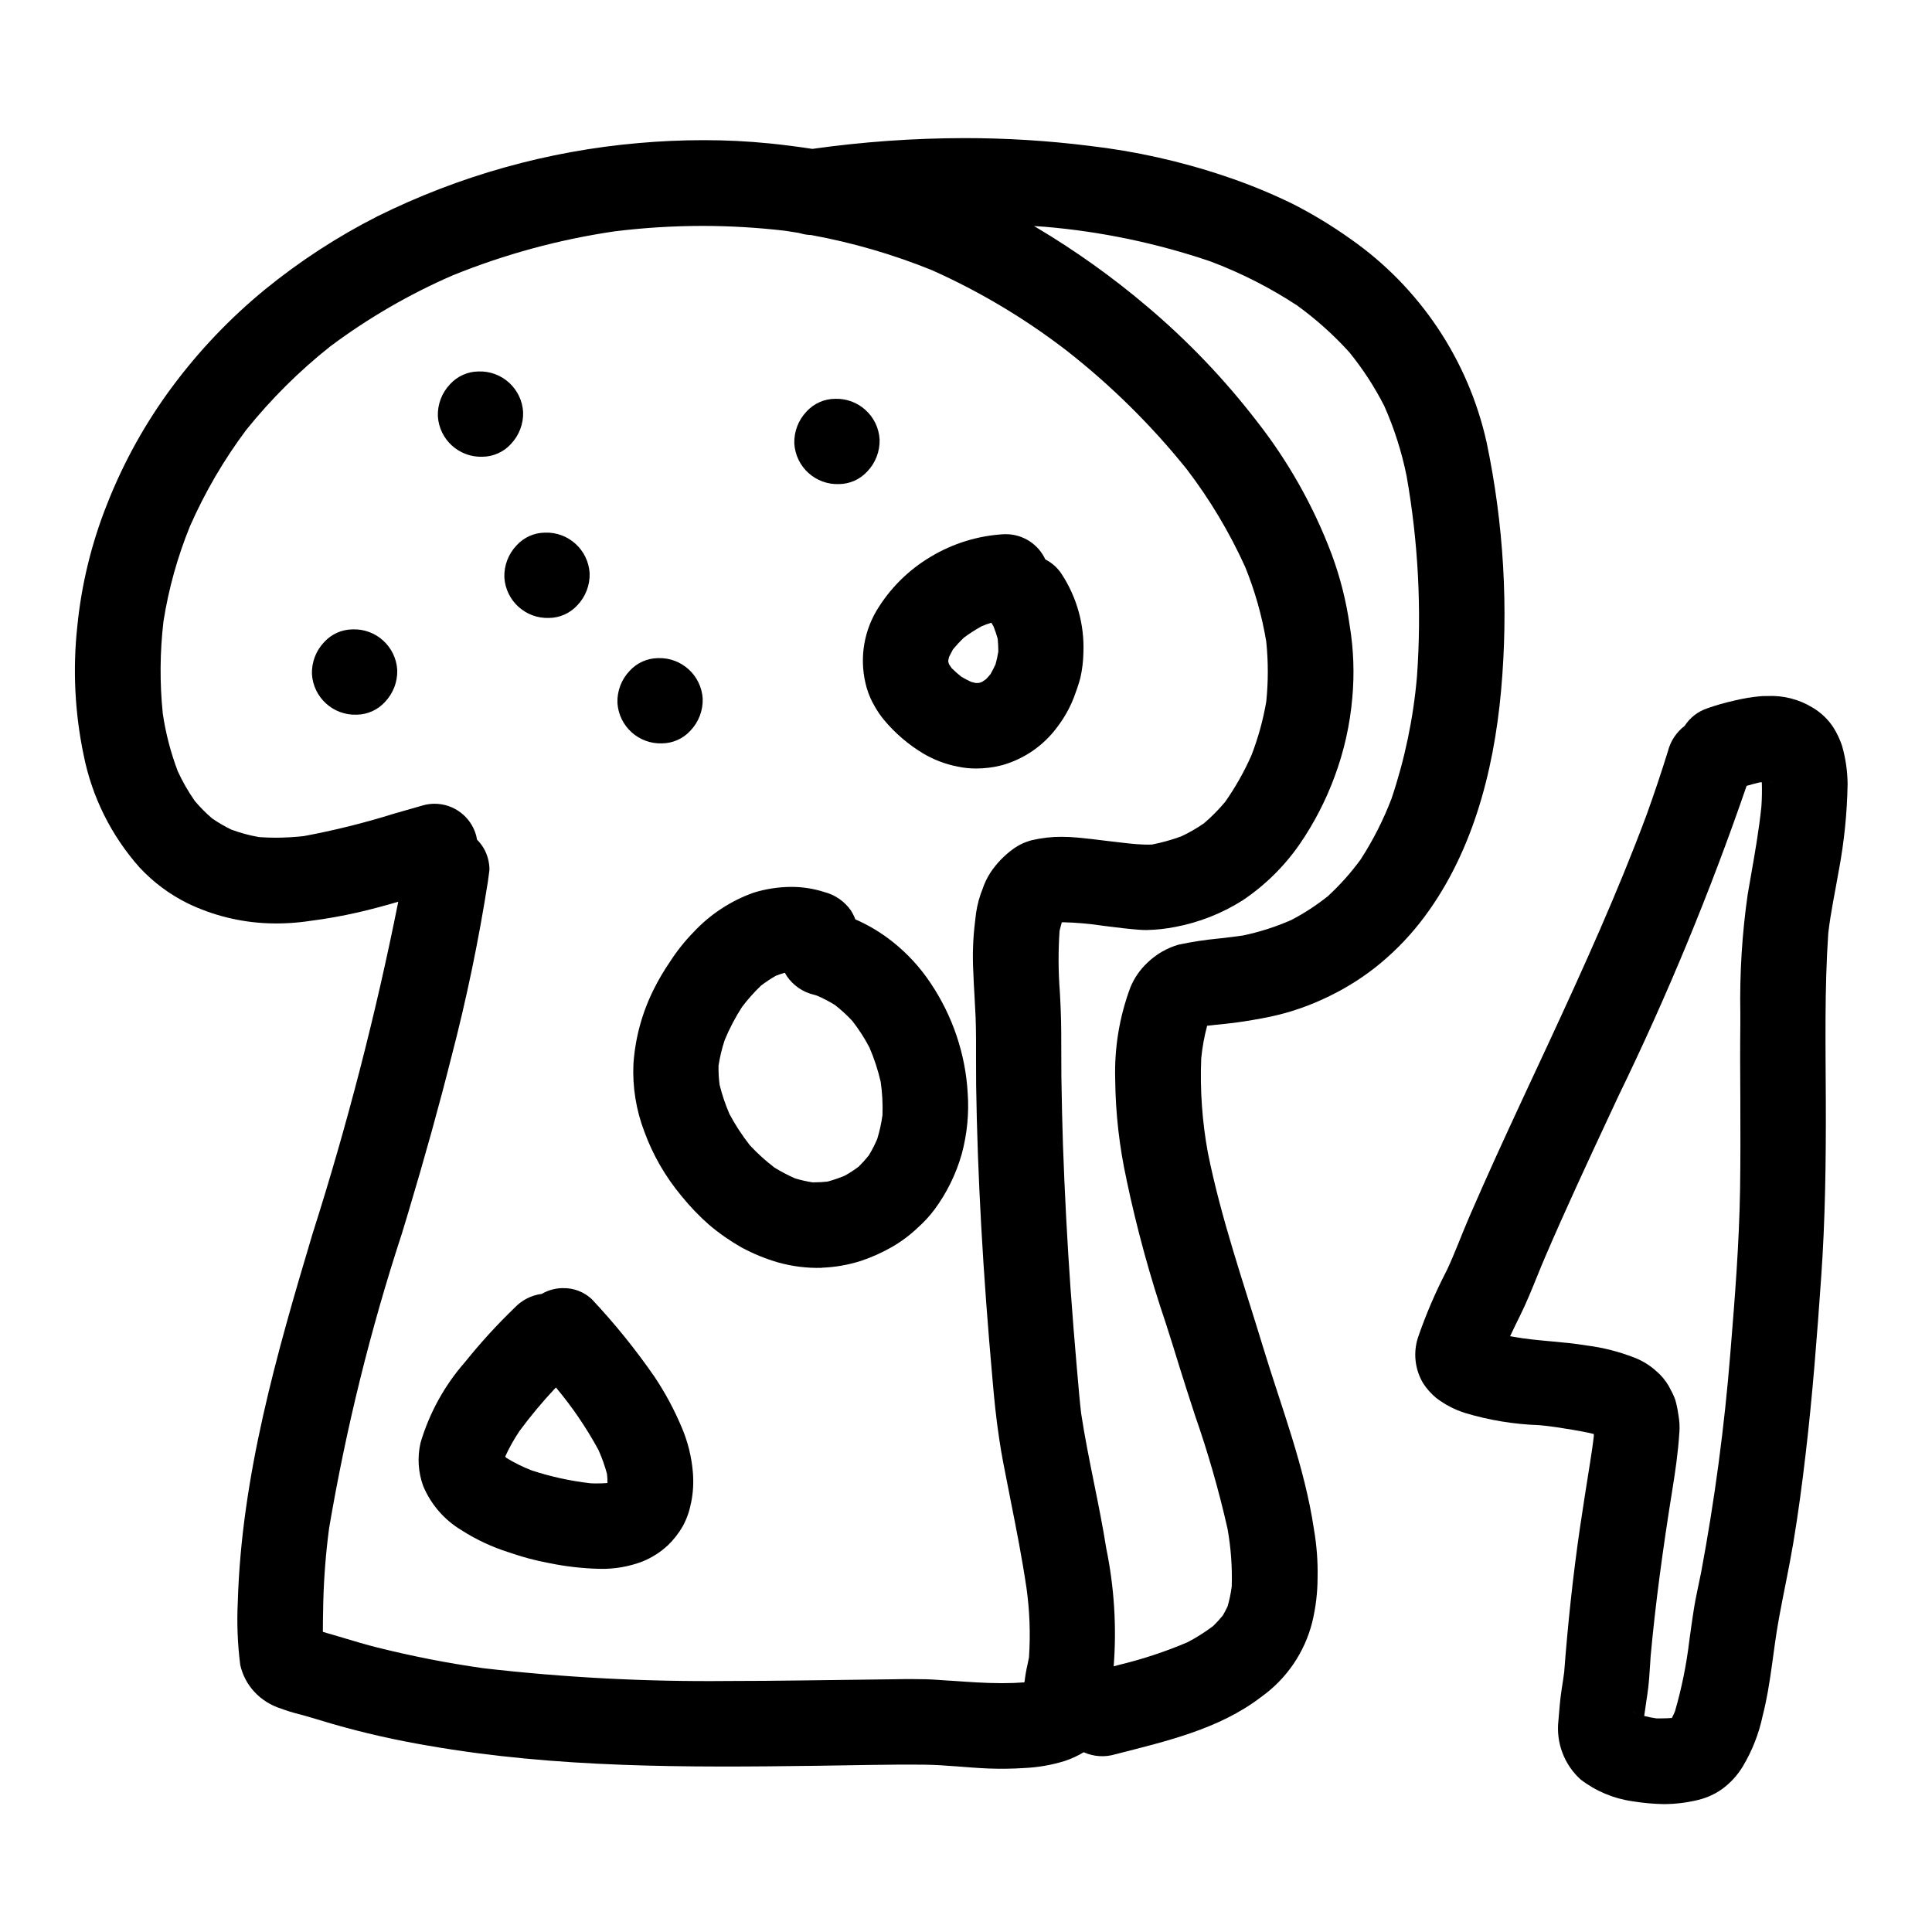 <?xml version="1.0" encoding="UTF-8"?>
<!-- The Best Svg Icon site in the world: iconSvg.co, Visit us! https://iconsvg.co -->
<svg fill="#000000" width="800px" height="800px" version="1.1" viewBox="144 144 512 512" xmlns="http://www.w3.org/2000/svg">
 <g>
  <path d="m463.91 415.84c1.547-0.191 3.098-0.34 4.644-0.496 3.414-0.34 6.762-0.891 10.121-1.52 5.512-1 10.875-2.699 15.957-5.055 4.887-2.215 9.492-5 13.723-8.293 4.445-3.504 8.461-7.523 11.961-11.973 13.645-17.422 19.508-39.703 21.48-61.402l-0.004 0.004c2.004-22.02 0.719-44.211-3.816-65.848-4.856-21.867-17.738-41.117-36.098-53.945-4.832-3.445-9.906-6.527-15.191-9.227-5.84-2.859-11.863-5.324-18.031-7.387-11.699-3.945-23.781-6.644-36.043-8.055-10.969-1.371-22.012-2.051-33.062-2.043-13.473 0.02-26.93 0.977-40.27 2.856-3.762-0.574-7.535-1.059-11.32-1.449v0.004c-5.801-0.586-11.629-0.875-17.457-0.867-5.742 0-11.473 0.254-17.191 0.762-24.141 2.082-47.672 8.684-69.371 19.465-10.586 5.379-20.566 11.879-29.766 19.387-9.125 7.484-17.305 16.055-24.363 25.516-7.191 9.637-13.062 20.191-17.457 31.387-4.121 10.363-6.773 21.258-7.871 32.355-1.223 11.332-0.664 22.781 1.652 33.938 2.184 11.129 7.316 21.469 14.855 29.941 3.633 3.902 7.941 7.117 12.719 9.484 6.684 3.227 13.961 5.031 21.375 5.305 3.746 0.137 7.496-0.082 11.203-0.652 4.207-0.539 8.348-1.273 12.488-2.219 3.617-0.82 7.195-1.801 10.766-2.844v0.004c-5.934 29.75-13.523 59.152-22.734 88.059-9.492 31.746-18.824 64.211-19.793 97.551-0.273 5.547-0.055 11.105 0.648 16.613 0.586 2.656 1.863 5.109 3.703 7.109 1.926 2.094 4.371 3.637 7.086 4.484 1.578 0.59 3.188 1.09 4.824 1.492 2.969 0.789 5.902 1.723 8.84 2.582 8.336 2.398 16.805 4.316 25.363 5.754 33.949 5.945 68.559 5.793 102.89 5.336 9.504-0.113 19.012-0.395 28.516-0.293 5.719 0.055 11.441 0.789 17.164 1.016 3.117 0.117 6.238 0.074 9.348-0.129 3.652-0.16 7.269-0.785 10.762-1.867 1.762-0.582 3.449-1.359 5.035-2.32 2.648 1.191 5.641 1.383 8.418 0.535 13.312-3.422 27.438-6.609 38.574-15.156 6.742-4.789 11.555-11.828 13.57-19.848 0.93-3.84 1.406-7.781 1.414-11.73 0.094-4.289-0.223-8.578-0.949-12.805-2.488-16.734-8.66-32.438-13.555-48.543-5.164-17.02-11.051-33.852-14.562-51.305v-0.004c-1.52-8.25-2.109-16.641-1.766-25.023 0.281-2.918 0.805-5.809 1.566-8.641zm-61.98-14.453c0.066 2.133 0.188 4.262 0.316 6.394 0.113 1.938 0.219 3.871 0.301 5.809 0.133 3.633 0.125 7.32 0.113 10.895 0 2.398 0 4.785 0.027 7.176 0.352 23.754 1.777 49.398 4.379 78.387 0.367 4.281 0.906 9.93 1.793 15.633 0.559 3.758 1.285 7.477 2.113 11.582l0.195 0.977 0.586 3.012c1.52 7.652 3.094 15.566 4.25 23.426l0.008 0.004c0.871 6.148 1.098 12.367 0.68 18.559l-0.219 1.043-0.168 0.852h-0.004c-0.336 1.445-0.59 2.906-0.762 4.379l-0.082 0.332c-1.895 0.141-3.828 0.211-5.934 0.211-4.512 0-9.098-0.34-13.539-0.656h-0.254l-3.32-0.23c-1.938-0.137-4.035-0.195-6.606-0.195-1.574 0-3.148 0-4.723 0.043l-2.715 0.035c-4.199 0.047-8.398 0.102-12.594 0.16l-9.445 0.121c-6.516 0.082-13.031 0.145-19.555 0.145h-0.012c-21.617 0.219-43.23-0.914-64.707-3.391-9.477-1.344-18.879-3.184-28.164-5.512-2.863-0.719-5.742-1.574-8.691-2.461l-1.18-0.352-2.418-0.715-0.727-0.203-1.309-0.395c0-1.902 0.027-3.812 0.07-5.715l0.035-2.141h0.004c0.168-6.547 0.68-13.082 1.539-19.578 4.5-26.508 10.957-52.645 19.32-78.195l1.574-5.195c4.602-15.383 8.367-28.957 11.512-41.488l0.004-0.004c4.004-15.359 7.238-30.914 9.688-46.598l0.203-1.52 0.195-1.5h0.004c0-2.008-0.523-3.981-1.527-5.723-0.496-0.836-1.098-1.609-1.785-2.297-0.055-0.398-0.137-0.793-0.238-1.184-1.398-4.922-5.902-8.316-11.02-8.309-0.988 0.004-1.973 0.137-2.926 0.395-2.613 0.727-5.223 1.484-7.828 2.238-7.848 2.457-15.836 4.441-23.922 5.945-2.469 0.266-4.945 0.406-7.43 0.418-1.43 0-2.922-0.059-4.441-0.168l0.004-0.004c-2.481-0.438-4.914-1.094-7.277-1.965-1.781-0.863-3.492-1.859-5.117-2.984-1.652-1.418-3.184-2.965-4.586-4.629-1.738-2.481-3.25-5.117-4.512-7.871-1.859-4.918-3.188-10.02-3.961-15.219-0.836-8.145-0.777-16.355 0.176-24.484 1.363-8.672 3.731-17.156 7.047-25.281 3.977-9.012 8.961-17.547 14.859-25.434 6.566-8.176 14.02-15.59 22.227-22.113 10.066-7.531 20.977-13.863 32.508-18.871 13.77-5.586 28.156-9.5 42.855-11.66 7.754-0.961 15.555-1.445 23.363-1.449 7.332 0.004 14.656 0.438 21.938 1.297 1.203 0.172 2.394 0.363 3.594 0.562h0.02c0.094 0.035 0.18 0.062 0.281 0.09l0.18 0.031v0.004c0.703 0.211 1.426 0.344 2.16 0.395l0.195 0.031h0.305 0.055c10.965 2.004 21.699 5.121 32.031 9.305 12.754 5.699 24.789 12.891 35.848 21.426 11.727 9.195 22.363 19.703 31.699 31.32 6.133 8.027 11.336 16.727 15.504 25.93 2.582 6.359 4.453 12.984 5.578 19.754 0.547 5.305 0.547 10.652 0 15.957-0.84 4.863-2.156 9.633-3.938 14.234-1.906 4.309-4.231 8.422-6.938 12.281-1.715 2.062-3.602 3.973-5.641 5.707-1.898 1.312-3.898 2.465-5.981 3.449-2.535 0.922-5.137 1.652-7.785 2.176-0.391 0.016-0.785 0.023-1.18 0.023-1.941-0.035-3.879-0.176-5.801-0.414l-0.27-0.027c-1.422-0.148-2.832-0.328-4.238-0.496l-1.02-0.121c-2.434-0.305-4.867-0.605-7.312-0.82-1.43-0.133-2.754-0.195-4.004-0.195v-0.004c-2.684-0.016-5.363 0.281-7.981 0.891-1.773 0.453-3.453 1.234-4.941 2.305-2.391 1.723-4.453 3.863-6.086 6.32-0.891 1.383-1.598 2.879-2.106 4.441-0.148 0.418-0.312 0.836-0.473 1.234v0.004c-0.746 2.191-1.219 4.465-1.414 6.769l-0.121 1.012c-0.496 4.195-0.633 8.43-0.414 12.648zm22.074-12.828 0.098-0.078zm18.551 68.148c2.711 12.871 6.188 25.566 10.41 38.023l0.203 0.637c1.18 3.664 2.32 7.312 3.434 10.973 1.18 3.801 2.41 7.59 3.641 11.375l0.445 1.375c3.441 9.848 6.32 19.883 8.625 30.055 0.898 5.043 1.27 10.164 1.109 15.281-0.23 1.781-0.598 3.539-1.09 5.266-0.395 0.828-0.812 1.629-1.27 2.426h-0.004c-0.805 0.984-1.664 1.922-2.574 2.809-2.141 1.617-4.414 3.055-6.797 4.293-5.781 2.461-11.758 4.441-17.863 5.926-0.543 0.145-1.09 0.281-1.633 0.422h-0.051c0.809-10.445 0.145-20.949-1.965-31.211-0.914-5.801-2.121-11.773-3.203-17.129-1.234-6.106-2.508-12.418-3.461-18.691-0.375-3.231-0.656-6.539-0.941-9.84l-0.277-3.148c-0.504-5.789-1.004-12.008-1.598-20.164-0.871-12.41-1.543-25.191-2-38.016-0.176-5.375-0.312-11.086-0.418-17.965-0.027-2.195-0.027-4.387-0.027-6.594v-0.602c0-3.227 0-6.559-0.125-9.84-0.039-1.547-0.129-3.094-0.207-4.637l-0.055-0.977v0.004c-0.41-5.328-0.434-10.676-0.07-16.004 0.086-0.461 0.199-0.914 0.336-1.359 0.082-0.316 0.16-0.629 0.246-0.941h0.148l0.031-0.055h0.004c3.582 0.082 7.156 0.395 10.703 0.926l1.66 0.211c2.691 0.348 5.312 0.656 7.934 0.852 0.656 0.055 1.316 0.082 1.969 0.082 2.566-0.051 5.121-0.328 7.641-0.824 6.316-1.195 12.352-3.574 17.785-7.004 5.941-3.973 11.082-9.027 15.156-14.898 3.84-5.59 6.965-11.641 9.305-18.008 2.477-6.68 4.043-13.66 4.66-20.758 0.59-6.422 0.355-12.898-0.695-19.262-0.914-6.43-2.512-12.742-4.769-18.836-4.793-12.723-11.504-24.637-19.898-35.328-8.523-11.055-18.195-21.176-28.848-30.191-9.258-7.871-19.164-14.945-29.609-21.148l-0.48-0.281-0.047-0.027h0.043c0.605 0.035 1.207 0.082 1.812 0.125l0.91 0.059h-0.004c14.977 1.258 29.746 4.34 43.977 9.18 8.086 3.039 15.809 6.969 23.027 11.711 5.027 3.644 9.66 7.805 13.828 12.41 3.566 4.398 6.66 9.16 9.23 14.203 2.633 5.938 4.613 12.141 5.906 18.5 3.102 17.574 4.027 35.461 2.754 53.258-0.957 10.988-3.219 21.824-6.734 32.277-2.16 5.66-4.91 11.074-8.203 16.16-2.57 3.516-5.477 6.769-8.68 9.719-3.012 2.402-6.25 4.512-9.664 6.297-4.133 1.816-8.441 3.195-12.855 4.117-2.043 0.305-4.094 0.535-6.297 0.789l-0.004-0.004c-3.606 0.34-7.191 0.883-10.734 1.637-3.106 0.898-5.941 2.543-8.266 4.789-1.969 1.844-3.516 4.094-4.531 6.594-2.883 7.754-4.242 15.992-4 24.262 0.082 8.988 1.098 17.945 3.031 26.723z"/>
  <path d="m237.41 310.79c-2.848 0.035-5.555 1.246-7.481 3.348-2.188 2.285-3.363 5.352-3.262 8.512 0.379 6.207 5.648 10.98 11.863 10.746 2.852-0.035 5.559-1.25 7.481-3.356 2.188-2.281 3.363-5.348 3.262-8.508-0.383-6.211-5.648-10.98-11.863-10.742z"/>
  <path d="m282.63 253.18c-0.379-6.207-5.644-10.973-11.859-10.738-2.848 0.035-5.551 1.25-7.477 3.348-2.188 2.281-3.363 5.352-3.258 8.512 0.379 6.207 5.644 10.977 11.859 10.738 2.848-0.035 5.555-1.246 7.477-3.348 2.188-2.281 3.363-5.352 3.258-8.512z"/>
  <path d="m319.48 341c2.848-0.035 5.555-1.25 7.477-3.352 2.188-2.277 3.363-5.344 3.266-8.5-0.383-6.203-5.648-10.973-11.859-10.738-2.852 0.035-5.555 1.25-7.481 3.348-2.188 2.285-3.363 5.356-3.258 8.516 0.387 6.199 5.644 10.961 11.855 10.727z"/>
  <path d="m366.36 272.29c2.852-0.035 5.559-1.246 7.481-3.348 2.188-2.281 3.363-5.352 3.262-8.512-0.379-6.207-5.644-10.977-11.863-10.738-2.848 0.035-5.555 1.246-7.477 3.348-2.188 2.281-3.367 5.352-3.262 8.512 0.379 6.207 5.644 10.977 11.859 10.738z"/>
  <path d="m397.48 418.42c-1.66-4.906-3.965-9.57-6.852-13.871-2.801-4.215-6.254-7.957-10.23-11.086-2.981-2.348-6.25-4.305-9.727-5.824-0.309-0.828-0.703-1.621-1.18-2.363-1.688-2.41-4.18-4.137-7.027-4.871-2.844-0.918-5.812-1.379-8.801-1.367-3.379 0.02-6.734 0.535-9.957 1.535-6.074 2.164-11.539 5.758-15.93 10.477-2.332 2.394-4.414 5.016-6.223 7.824-1.625 2.371-3.082 4.848-4.359 7.422-3.055 6.144-4.867 12.832-5.328 19.68-0.273 6.09 0.703 12.168 2.871 17.863 2.273 6.242 5.617 12.039 9.879 17.133 2.231 2.766 4.699 5.332 7.371 7.676 2.668 2.25 5.543 4.25 8.582 5.973 3.039 1.633 6.246 2.945 9.559 3.918 3.797 1.07 7.734 1.562 11.68 1.453h0.02v-0.035c3.512-0.133 6.992-0.742 10.344-1.812 2.859-0.961 5.617-2.199 8.234-3.695 2.469-1.43 4.762-3.148 6.832-5.117 1.617-1.438 3.09-3.031 4.387-4.762 3.289-4.441 5.746-9.441 7.25-14.758 1.422-5.262 1.957-10.723 1.574-16.16-0.301-5.188-1.301-10.309-2.969-15.23zm-21.008 27.422c-0.641 1.52-1.395 2.988-2.258 4.391-0.836 1.035-1.727 2.019-2.672 2.953-1.176 0.879-2.406 1.676-3.691 2.387-1.473 0.617-2.988 1.137-4.527 1.555-1.191 0.137-2.387 0.207-3.582 0.207h-0.445c-1.535-0.246-3.051-0.594-4.539-1.031-1.902-0.828-3.746-1.789-5.512-2.883-2.344-1.785-4.531-3.769-6.535-5.93-2.035-2.586-3.836-5.348-5.387-8.246-1.094-2.519-1.973-5.125-2.625-7.789-0.215-1.668-0.309-3.352-0.285-5.031 0.359-2.312 0.906-4.59 1.641-6.812 1.262-3.051 2.797-5.981 4.586-8.75 1.527-2.023 3.215-3.918 5.043-5.668 1.254-0.961 2.566-1.832 3.938-2.613 0.789-0.305 1.547-0.559 2.332-0.789l0.051 0.027c0.16 0.305 0.34 0.602 0.535 0.898 1.699 2.469 4.258 4.219 7.18 4.902l0.734 0.211v0.004c1.676 0.711 3.297 1.551 4.84 2.516 1.633 1.285 3.168 2.691 4.586 4.211 1.707 2.191 3.219 4.531 4.512 6.988 1.277 2.957 2.281 6.023 3.004 9.16 0.422 2.922 0.578 5.871 0.469 8.82-0.297 2.141-0.758 4.25-1.391 6.312z"/>
  <path d="m324.61 522.15c-1.957-4.641-4.348-9.086-7.144-13.273-5.023-7.266-10.582-14.145-16.629-20.578-2.062-1.945-4.809-3-7.641-2.926h-0.508c-1.801 0.094-3.555 0.613-5.117 1.52-2.734 0.355-5.266 1.641-7.164 3.641-4.684 4.519-9.078 9.328-13.152 14.402-5.441 6.199-9.469 13.508-11.809 21.418-0.875 3.805-0.633 7.781 0.699 11.449 2.043 4.879 5.594 8.98 10.129 11.703 3.934 2.519 8.188 4.508 12.648 5.902 3.434 1.203 6.953 2.144 10.531 2.812 4.461 0.926 9 1.438 13.555 1.539 3.824 0.078 7.629-0.578 11.207-1.93 2.512-1.008 4.816-2.477 6.797-4.324 1.539-1.492 2.863-3.191 3.934-5.051 1.023-1.879 1.742-3.906 2.141-6.008l0.062-0.227h0.004c0.531-2.606 0.688-5.273 0.473-7.922-0.332-4.188-1.352-8.293-3.016-12.148zm-19.633 14.867c-0.918 0.078-1.832 0.105-2.754 0.105-0.578 0-1.18 0-1.75-0.039h-0.004c-5.285-0.609-10.492-1.746-15.547-3.402-2.352-0.906-4.617-2.027-6.766-3.348l-0.113-0.16-0.117-0.105v-0.043l-0.027-0.043-0.004-0.004c1.078-2.348 2.34-4.609 3.785-6.754 2.969-4.023 6.18-7.863 9.609-11.5l0.027-0.02 0.035 0.02c4.293 5.121 8.059 10.66 11.25 16.531 0.918 2.047 1.672 4.16 2.254 6.324 0.105 0.809 0.145 1.621 0.121 2.438z"/>
  <path d="m277.66 297.02c0.379 6.207 5.644 10.977 11.859 10.742 2.848-0.035 5.555-1.25 7.477-3.352 2.188-2.285 3.363-5.352 3.262-8.512-0.383-6.207-5.648-10.977-11.859-10.742-2.852 0.035-5.559 1.25-7.481 3.352-2.188 2.281-3.363 5.352-3.258 8.512z"/>
  <path d="m409.58 346.78c5.898-1.664 11.066-5.258 14.68-10.207 1.793-2.363 3.25-4.965 4.328-7.731 0.551-1.465 1.18-3.223 1.707-5.141 0.504-2.215 0.777-4.477 0.82-6.746 0.293-7.367-1.723-14.641-5.758-20.805-1.074-1.66-2.566-3.004-4.332-3.894-1.891-4.086-5.988-6.699-10.492-6.691h-0.395c-6.887 0.371-13.578 2.426-19.488 5.981-5.934 3.519-10.895 8.465-14.422 14.395-3.59 6.152-4.504 13.504-2.539 20.352 0.508 1.758 1.242 3.445 2.191 5.012 0.68 1.215 1.473 2.371 2.363 3.445 2.957 3.559 6.496 6.586 10.469 8.965 2.812 1.652 5.887 2.816 9.086 3.445 1.617 0.34 3.266 0.512 4.918 0.504 2.316-0.004 4.621-0.301 6.863-0.883zm-8.246-22.086c-0.863-0.395-1.688-0.836-2.531-1.324-0.898-0.711-1.758-1.473-2.578-2.273-0.246-0.348-0.488-0.699-0.727-1.066l-0.148-0.531c-0.027 0-0.027 0-0.043-0.254v-0.242l0.211-0.934c0.312-0.645 0.641-1.277 0.996-1.918v-0.004c0.91-1.105 1.879-2.156 2.914-3.148 1.5-1.121 3.078-2.137 4.723-3.039 0.828-0.352 1.664-0.656 2.496-0.918l0.039-0.035 0.035 0.035c0.184 0.293 0.371 0.602 0.547 0.906 0.441 1.094 0.82 2.207 1.137 3.344 0.105 1.18 0.172 2.363 0.16 3.394v-0.004c-0.184 1.133-0.43 2.254-0.734 3.359-0.395 0.891-0.84 1.73-1.324 2.594-0.395 0.473-0.789 0.934-1.227 1.379-0.355 0.25-0.711 0.488-1.074 0.711l-0.703 0.246c-0.293 0.027-0.574 0.035-0.879 0.043-0.445-0.098-0.863-0.195-1.289-0.32z"/>
  <path d="m629.9 336.83c-1.414-2.176-3.312-3.996-5.551-5.316-3.602-2.203-7.777-3.266-11.992-3.059-0.469 0-0.949 0-1.41 0.02-2.543 0.207-5.062 0.621-7.539 1.238-2.371 0.523-4.707 1.199-6.996 2.012-2.453 0.82-4.551 2.453-5.945 4.629-2.211 1.68-3.781 4.059-4.457 6.75-1.758 5.66-3.641 11.273-5.652 16.848-7.641 20.523-16.691 40.473-25.902 60.34-4.762 10.234-9.562 20.469-14.234 30.758-2.316 5.109-4.594 10.238-6.824 15.387-2.059 4.723-3.816 9.652-6.031 14.312v-0.004c-2.953 5.691-5.484 11.594-7.57 17.656-1.328 4.043-0.848 8.465 1.32 12.129 0.949 1.484 2.125 2.812 3.484 3.934 2.324 1.785 4.949 3.141 7.746 4.016 6.359 1.902 12.938 2.981 19.574 3.199 2.945 0.254 5.852 0.734 8.766 1.215 1.902 0.32 3.809 0.664 5.688 1.137v0.574c-0.277 2.43-0.648 4.84-1.031 7.25-0.895 5.68-1.812 11.355-2.644 17.051-1.852 12.688-3.199 25.441-4.176 38.227-0.176 1.465-0.426 2.934-0.648 4.387-0.434 2.82-0.656 5.656-0.883 8.5v0.008c-0.648 5.801 1.52 11.562 5.828 15.504 4.008 3.098 8.758 5.106 13.773 5.816 2.769 0.457 5.566 0.711 8.371 0.758 3.074-0.012 6.137-0.387 9.121-1.125 2.223-0.539 4.328-1.492 6.199-2.805 2.269-1.633 4.176-3.715 5.606-6.113 2.477-4.141 4.246-8.66 5.234-13.383 2.184-8.457 2.734-17.215 4.309-25.789 1.223-6.715 2.699-13.383 3.824-20.113 1.316-7.871 2.363-15.773 3.281-23.688 1.812-15.438 2.992-30.957 4.082-46.445 1.094-15.441 1.289-30.875 1.242-46.352-0.051-14.984-0.371-30.051 0.648-45.012 0.648-5.598 1.859-11.125 2.801-16.668h0.008c1.414-7.555 2.188-15.215 2.316-22.898-0.039-3.398-0.531-6.777-1.465-10.047-0.562-1.695-1.324-3.32-2.269-4.836zm-52.648 261.12c-0.121-0.141-0.246-0.285-0.363-0.445 0.125 0.148 0.246 0.305 0.395 0.453zm9.488 1.84c-0.156 0.086-0.316 0.16-0.48 0.227 0.16-0.082 0.324-0.16 0.488-0.23zm24.043-242c-0.641 6.176-1.73 12.383-2.789 18.402l-0.055 0.328-0.762 4.387h-0.004c-1.508 10.473-2.164 21.051-1.969 31.633v2.805c-0.074 6.566-0.047 13.141 0 19.707 0.035 8.324 0.051 16.461-0.07 24.402-0.25 14.043-1.309 27.762-2.559 42.949v0.004c-1.559 19.562-4.152 39.031-7.766 58.324-0.219 1.109-0.453 2.223-0.691 3.324l-0.113 0.539c-0.395 1.969-0.836 3.992-1.137 6-0.289 1.781-0.535 3.57-0.789 5.356l-0.395 2.859c-0.754 6.336-2.023 12.602-3.805 18.73-0.246 0.582-0.508 1.152-0.82 1.746-0.922 0.07-1.832 0.105-2.754 0.105h-1.336l0.004 0.004c-1.094-0.152-2.176-0.367-3.242-0.645 0.18-1.379 0.395-2.754 0.594-4.133l0.125-0.824 0.125-0.828c0.395-2.629 0.566-5.383 0.719-7.82l0.148-2.305c1.23-13.406 3.094-27.582 5.836-44.613 0.648-4 1.43-9.258 1.766-14.562h0.008c0.109-1.508 0.035-3.027-0.227-4.519l-0.098-0.598c-0.168-1.195-0.418-2.379-0.754-3.543-0.332-0.93-0.742-1.832-1.227-2.695-0.176-0.336-0.355-0.672-0.523-1.012-0.867-1.488-1.98-2.82-3.293-3.938-1.516-1.371-3.242-2.484-5.117-3.297-4.301-1.754-8.809-2.93-13.414-3.508-3.109-0.516-6.332-0.812-9.523-1.102-3.273-0.301-6.652-0.602-9.949-1.215-0.234-0.039-0.469-0.078-0.699-0.125h-0.039c0.871-1.863 1.777-3.703 2.691-5.551 1.625-3.293 3.039-6.781 4.441-10.234l0.203-0.496c0.668-1.645 1.336-3.285 2.035-4.902 5.285-12.289 11.02-24.629 16.586-36.559l0.508-1.086 2.176-4.664h-0.004c13.008-26.738 24.375-54.238 34.043-82.355 1.117-0.328 2.234-0.621 3.387-0.906l0.277-0.027 0.32-0.035 0.051 0.055h-0.004c0.074 2.148 0.035 4.297-0.117 6.438zm2.363-6.617h0.023-0.004c0.246 0.152 0.48 0.32 0.707 0.504z"/>
 </g>
</svg>